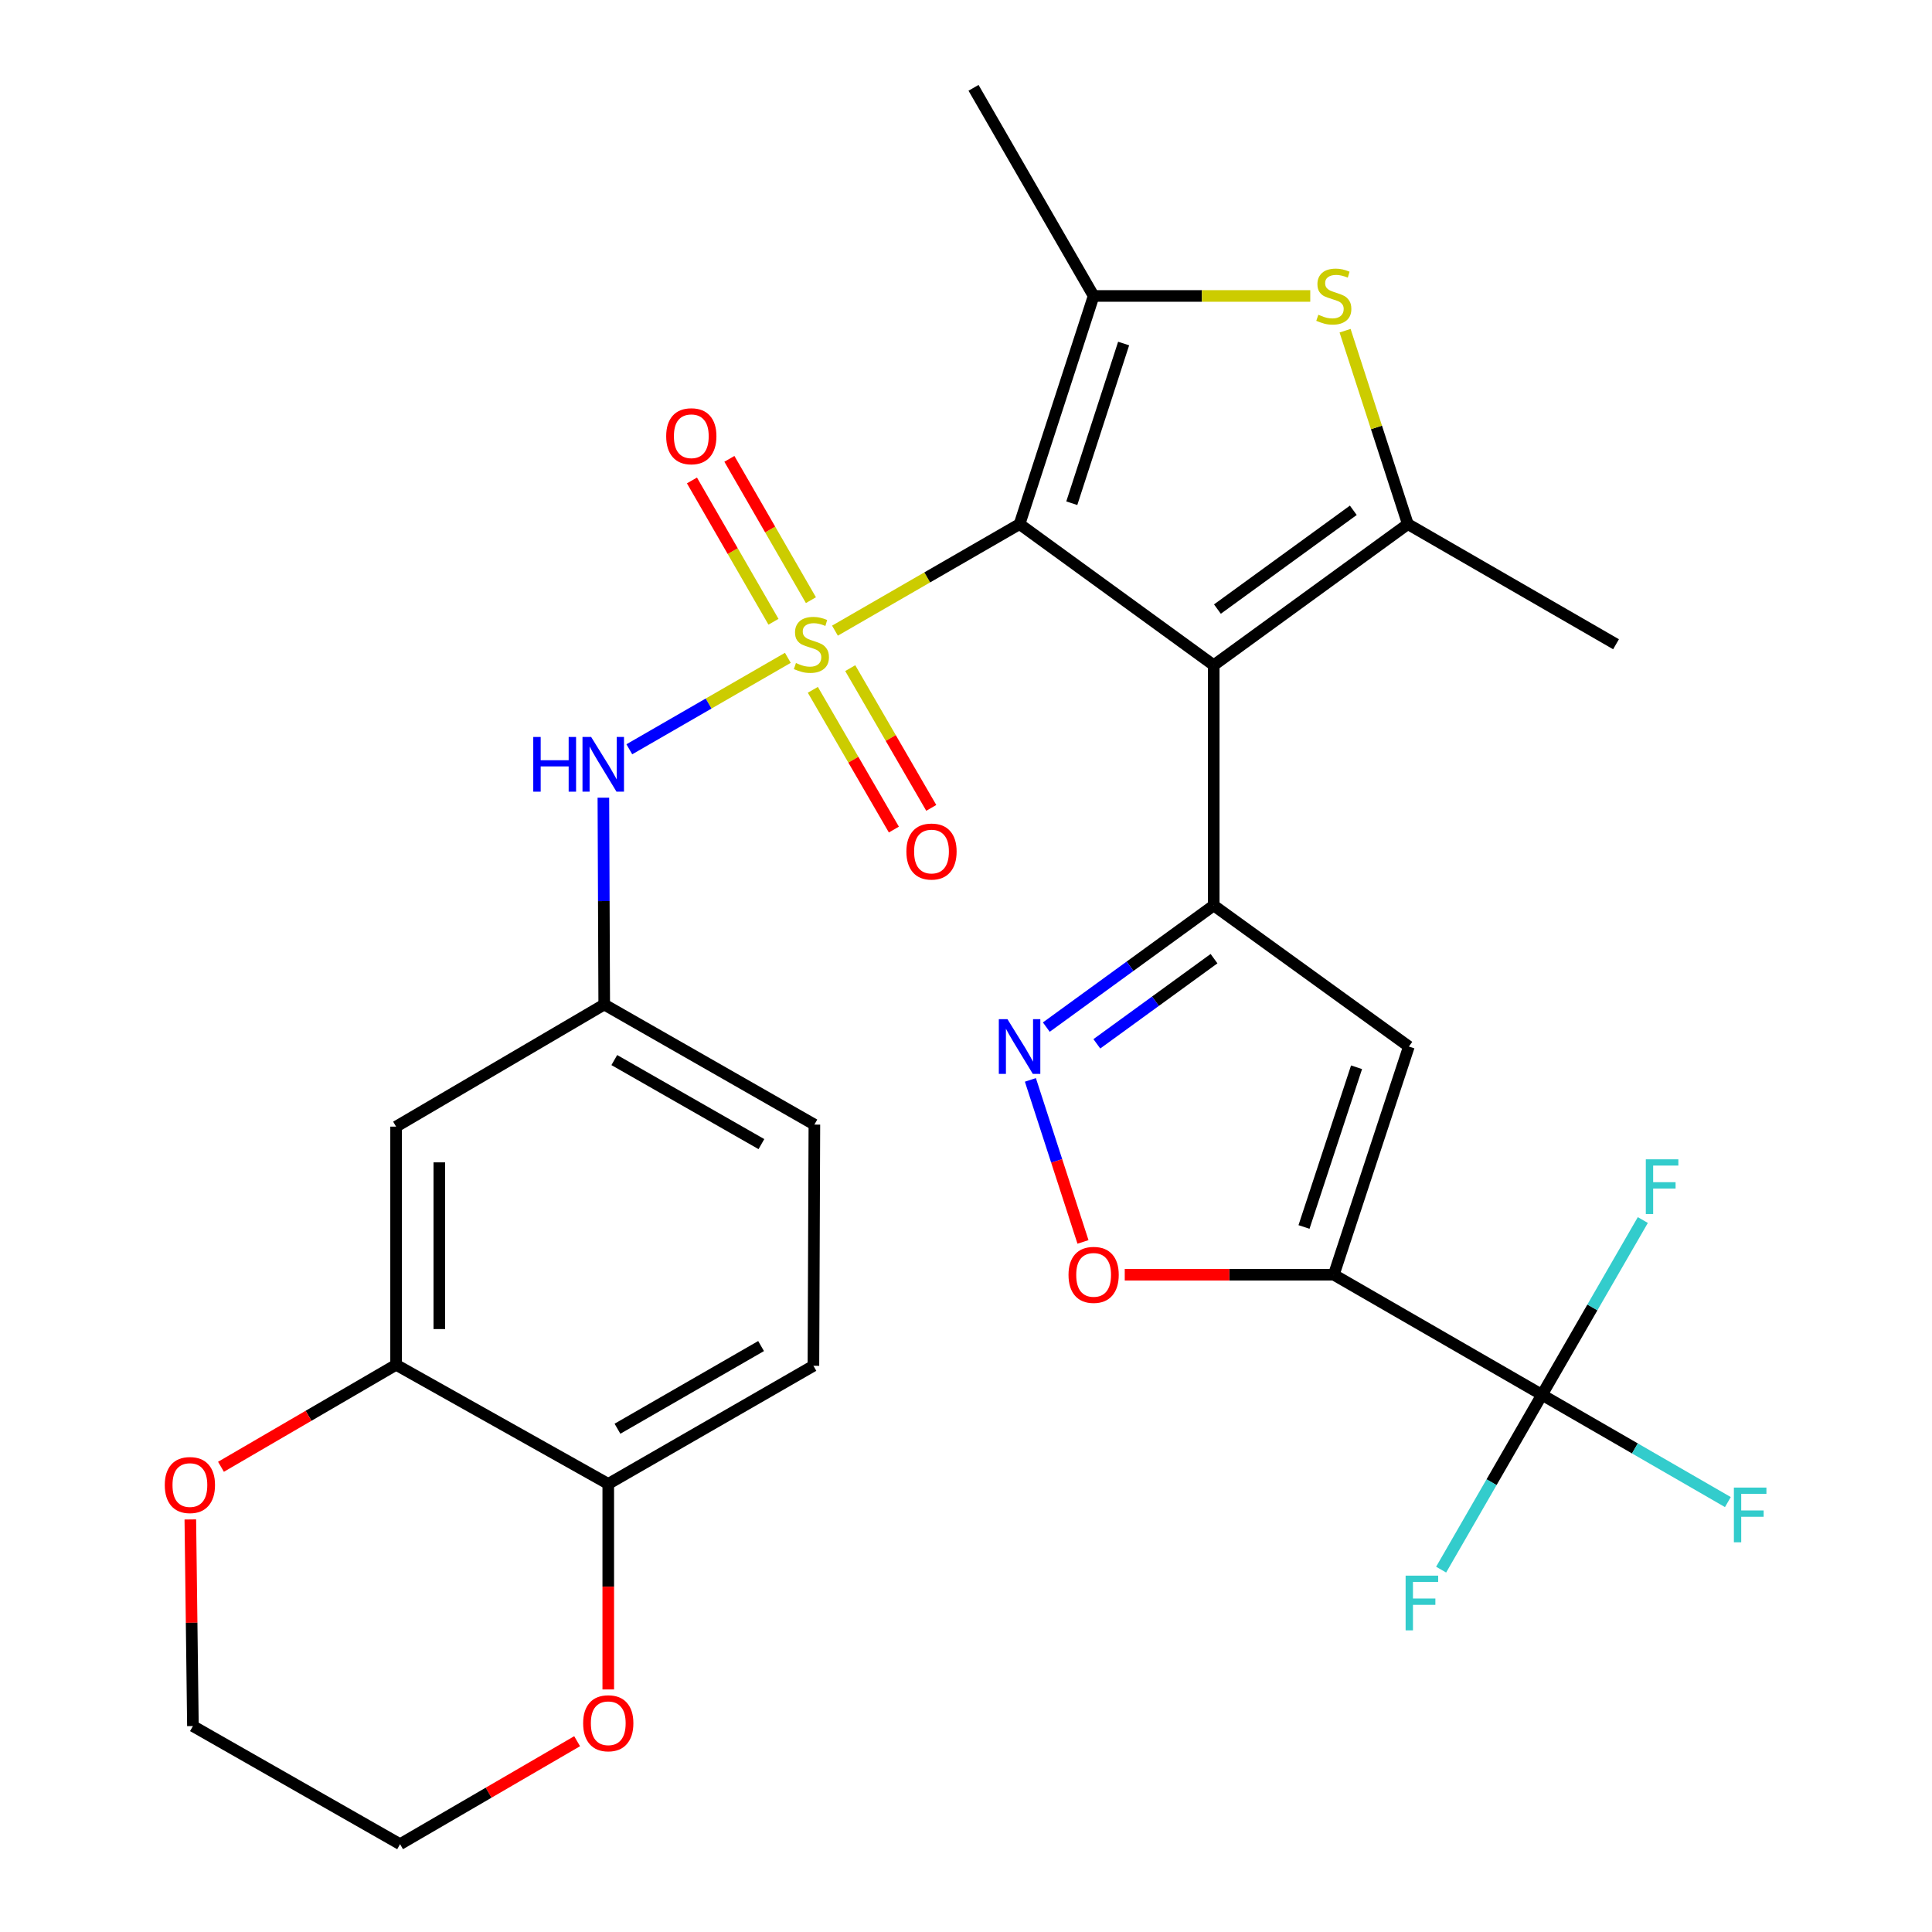 <?xml version='1.0' encoding='iso-8859-1'?>
<svg version='1.1' baseProfile='full'
              xmlns='http://www.w3.org/2000/svg'
                      xmlns:rdkit='http://www.rdkit.org/xml'
                      xmlns:xlink='http://www.w3.org/1999/xlink'
                  xml:space='preserve'
width='1000px' height='1000px' viewBox='0 0 1000 1000'>
<!-- END OF HEADER -->
<rect style='opacity:1.0;fill:#FFFFFF;stroke:none' width='1000' height='1000' x='0' y='0'> </rect>
<path class='bond-0' d='M 432.171,326.425 L 479.948,298.849' style='fill:none;fill-rule:evenodd;stroke:#CCCC00;stroke-width:6px;stroke-linecap:butt;stroke-linejoin:miter;stroke-opacity:1' />
<path class='bond-0' d='M 479.948,298.849 L 527.725,271.273' style='fill:none;fill-rule:evenodd;stroke:#000000;stroke-width:6px;stroke-linecap:butt;stroke-linejoin:miter;stroke-opacity:1' />
<path class='bond-11' d='M 407.791,340.492 L 366.763,364.159' style='fill:none;fill-rule:evenodd;stroke:#CCCC00;stroke-width:6px;stroke-linecap:butt;stroke-linejoin:miter;stroke-opacity:1' />
<path class='bond-11' d='M 366.763,364.159 L 325.734,387.826' style='fill:none;fill-rule:evenodd;stroke:#0000FF;stroke-width:6px;stroke-linecap:butt;stroke-linejoin:miter;stroke-opacity:1' />
<path class='bond-12' d='M 420.727,357.051 L 441.697,393.217' style='fill:none;fill-rule:evenodd;stroke:#CCCC00;stroke-width:6px;stroke-linecap:butt;stroke-linejoin:miter;stroke-opacity:1' />
<path class='bond-12' d='M 441.697,393.217 L 462.668,429.384' style='fill:none;fill-rule:evenodd;stroke:#FF0000;stroke-width:6px;stroke-linecap:butt;stroke-linejoin:miter;stroke-opacity:1' />
<path class='bond-12' d='M 440.083,345.828 L 461.053,381.994' style='fill:none;fill-rule:evenodd;stroke:#CCCC00;stroke-width:6px;stroke-linecap:butt;stroke-linejoin:miter;stroke-opacity:1' />
<path class='bond-12' d='M 461.053,381.994 L 482.024,418.161' style='fill:none;fill-rule:evenodd;stroke:#FF0000;stroke-width:6px;stroke-linecap:butt;stroke-linejoin:miter;stroke-opacity:1' />
<path class='bond-13' d='M 419.73,310.641 L 398.63,274.069' style='fill:none;fill-rule:evenodd;stroke:#CCCC00;stroke-width:6px;stroke-linecap:butt;stroke-linejoin:miter;stroke-opacity:1' />
<path class='bond-13' d='M 398.63,274.069 L 377.531,237.498' style='fill:none;fill-rule:evenodd;stroke:#FF0000;stroke-width:6px;stroke-linecap:butt;stroke-linejoin:miter;stroke-opacity:1' />
<path class='bond-13' d='M 400.35,321.822 L 379.25,285.251' style='fill:none;fill-rule:evenodd;stroke:#CCCC00;stroke-width:6px;stroke-linecap:butt;stroke-linejoin:miter;stroke-opacity:1' />
<path class='bond-13' d='M 379.25,285.251 L 358.151,248.68' style='fill:none;fill-rule:evenodd;stroke:#FF0000;stroke-width:6px;stroke-linecap:butt;stroke-linejoin:miter;stroke-opacity:1' />
<path class='bond-1' d='M 527.725,271.273 L 628.223,344.312' style='fill:none;fill-rule:evenodd;stroke:#000000;stroke-width:6px;stroke-linecap:butt;stroke-linejoin:miter;stroke-opacity:1' />
<path class='bond-4' d='M 527.725,271.273 L 566.06,153.187' style='fill:none;fill-rule:evenodd;stroke:#000000;stroke-width:6px;stroke-linecap:butt;stroke-linejoin:miter;stroke-opacity:1' />
<path class='bond-4' d='M 554.756,260.468 L 581.591,177.808' style='fill:none;fill-rule:evenodd;stroke:#000000;stroke-width:6px;stroke-linecap:butt;stroke-linejoin:miter;stroke-opacity:1' />
<path class='bond-2' d='M 628.223,344.312 L 628.223,468.651' style='fill:none;fill-rule:evenodd;stroke:#000000;stroke-width:6px;stroke-linecap:butt;stroke-linejoin:miter;stroke-opacity:1' />
<path class='bond-5' d='M 628.223,344.312 L 728.696,271.273' style='fill:none;fill-rule:evenodd;stroke:#000000;stroke-width:6px;stroke-linecap:butt;stroke-linejoin:miter;stroke-opacity:1' />
<path class='bond-5' d='M 630.138,315.259 L 700.469,264.131' style='fill:none;fill-rule:evenodd;stroke:#000000;stroke-width:6px;stroke-linecap:butt;stroke-linejoin:miter;stroke-opacity:1' />
<path class='bond-7' d='M 628.223,468.651 L 729.23,541.691' style='fill:none;fill-rule:evenodd;stroke:#000000;stroke-width:6px;stroke-linecap:butt;stroke-linejoin:miter;stroke-opacity:1' />
<path class='bond-8' d='M 628.223,468.651 L 584.897,500.139' style='fill:none;fill-rule:evenodd;stroke:#000000;stroke-width:6px;stroke-linecap:butt;stroke-linejoin:miter;stroke-opacity:1' />
<path class='bond-8' d='M 584.897,500.139 L 541.571,531.628' style='fill:none;fill-rule:evenodd;stroke:#0000FF;stroke-width:6px;stroke-linecap:butt;stroke-linejoin:miter;stroke-opacity:1' />
<path class='bond-8' d='M 628.379,496.197 L 598.051,518.239' style='fill:none;fill-rule:evenodd;stroke:#000000;stroke-width:6px;stroke-linecap:butt;stroke-linejoin:miter;stroke-opacity:1' />
<path class='bond-8' d='M 598.051,518.239 L 567.723,540.28' style='fill:none;fill-rule:evenodd;stroke:#0000FF;stroke-width:6px;stroke-linecap:butt;stroke-linejoin:miter;stroke-opacity:1' />
<path class='bond-3' d='M 690.374,659.789 L 729.23,541.691' style='fill:none;fill-rule:evenodd;stroke:#000000;stroke-width:6px;stroke-linecap:butt;stroke-linejoin:miter;stroke-opacity:1' />
<path class='bond-3' d='M 674.949,635.082 L 702.148,552.413' style='fill:none;fill-rule:evenodd;stroke:#000000;stroke-width:6px;stroke-linecap:butt;stroke-linejoin:miter;stroke-opacity:1' />
<path class='bond-9' d='M 690.374,659.789 L 798.118,721.94' style='fill:none;fill-rule:evenodd;stroke:#000000;stroke-width:6px;stroke-linecap:butt;stroke-linejoin:miter;stroke-opacity:1' />
<path class='bond-31' d='M 690.374,659.789 L 636.271,659.789' style='fill:none;fill-rule:evenodd;stroke:#000000;stroke-width:6px;stroke-linecap:butt;stroke-linejoin:miter;stroke-opacity:1' />
<path class='bond-31' d='M 636.271,659.789 L 582.168,659.789' style='fill:none;fill-rule:evenodd;stroke:#FF0000;stroke-width:6px;stroke-linecap:butt;stroke-linejoin:miter;stroke-opacity:1' />
<path class='bond-6' d='M 566.06,153.187 L 622.123,153.187' style='fill:none;fill-rule:evenodd;stroke:#000000;stroke-width:6px;stroke-linecap:butt;stroke-linejoin:miter;stroke-opacity:1' />
<path class='bond-6' d='M 622.123,153.187 L 678.186,153.187' style='fill:none;fill-rule:evenodd;stroke:#CCCC00;stroke-width:6px;stroke-linecap:butt;stroke-linejoin:miter;stroke-opacity:1' />
<path class='bond-26' d='M 566.06,153.187 L 503.897,45.455' style='fill:none;fill-rule:evenodd;stroke:#000000;stroke-width:6px;stroke-linecap:butt;stroke-linejoin:miter;stroke-opacity:1' />
<path class='bond-25' d='M 728.696,271.273 L 836.453,333.461' style='fill:none;fill-rule:evenodd;stroke:#000000;stroke-width:6px;stroke-linecap:butt;stroke-linejoin:miter;stroke-opacity:1' />
<path class='bond-29' d='M 728.696,271.273 L 712.453,221.222' style='fill:none;fill-rule:evenodd;stroke:#000000;stroke-width:6px;stroke-linecap:butt;stroke-linejoin:miter;stroke-opacity:1' />
<path class='bond-29' d='M 712.453,221.222 L 696.21,171.17' style='fill:none;fill-rule:evenodd;stroke:#CCCC00;stroke-width:6px;stroke-linecap:butt;stroke-linejoin:miter;stroke-opacity:1' />
<path class='bond-10' d='M 533.329,558.955 L 546.94,600.887' style='fill:none;fill-rule:evenodd;stroke:#0000FF;stroke-width:6px;stroke-linecap:butt;stroke-linejoin:miter;stroke-opacity:1' />
<path class='bond-10' d='M 546.94,600.887 L 560.551,642.819' style='fill:none;fill-rule:evenodd;stroke:#FF0000;stroke-width:6px;stroke-linecap:butt;stroke-linejoin:miter;stroke-opacity:1' />
<path class='bond-20' d='M 798.118,721.94 L 824.222,676.715' style='fill:none;fill-rule:evenodd;stroke:#000000;stroke-width:6px;stroke-linecap:butt;stroke-linejoin:miter;stroke-opacity:1' />
<path class='bond-20' d='M 824.222,676.715 L 850.326,631.49' style='fill:none;fill-rule:evenodd;stroke:#33CCCC;stroke-width:6px;stroke-linecap:butt;stroke-linejoin:miter;stroke-opacity:1' />
<path class='bond-21' d='M 798.118,721.94 L 846.231,749.707' style='fill:none;fill-rule:evenodd;stroke:#000000;stroke-width:6px;stroke-linecap:butt;stroke-linejoin:miter;stroke-opacity:1' />
<path class='bond-21' d='M 846.231,749.707 L 894.345,777.474' style='fill:none;fill-rule:evenodd;stroke:#33CCCC;stroke-width:6px;stroke-linecap:butt;stroke-linejoin:miter;stroke-opacity:1' />
<path class='bond-22' d='M 798.118,721.94 L 772.023,767.19' style='fill:none;fill-rule:evenodd;stroke:#000000;stroke-width:6px;stroke-linecap:butt;stroke-linejoin:miter;stroke-opacity:1' />
<path class='bond-22' d='M 772.023,767.19 L 745.927,812.439' style='fill:none;fill-rule:evenodd;stroke:#33CCCC;stroke-width:6px;stroke-linecap:butt;stroke-linejoin:miter;stroke-opacity:1' />
<path class='bond-16' d='M 312.307,412.88 L 312.526,466.409' style='fill:none;fill-rule:evenodd;stroke:#0000FF;stroke-width:6px;stroke-linecap:butt;stroke-linejoin:miter;stroke-opacity:1' />
<path class='bond-16' d='M 312.526,466.409 L 312.746,519.938' style='fill:none;fill-rule:evenodd;stroke:#000000;stroke-width:6px;stroke-linecap:butt;stroke-linejoin:miter;stroke-opacity:1' />
<path class='bond-14' d='M 205.014,706.415 L 205.014,583.145' style='fill:none;fill-rule:evenodd;stroke:#000000;stroke-width:6px;stroke-linecap:butt;stroke-linejoin:miter;stroke-opacity:1' />
<path class='bond-14' d='M 227.388,687.924 L 227.388,601.636' style='fill:none;fill-rule:evenodd;stroke:#000000;stroke-width:6px;stroke-linecap:butt;stroke-linejoin:miter;stroke-opacity:1' />
<path class='bond-18' d='M 205.014,706.415 L 159.695,732.811' style='fill:none;fill-rule:evenodd;stroke:#000000;stroke-width:6px;stroke-linecap:butt;stroke-linejoin:miter;stroke-opacity:1' />
<path class='bond-18' d='M 159.695,732.811 L 114.376,759.208' style='fill:none;fill-rule:evenodd;stroke:#FF0000;stroke-width:6px;stroke-linecap:butt;stroke-linejoin:miter;stroke-opacity:1' />
<path class='bond-30' d='M 205.014,706.415 L 314.834,768.068' style='fill:none;fill-rule:evenodd;stroke:#000000;stroke-width:6px;stroke-linecap:butt;stroke-linejoin:miter;stroke-opacity:1' />
<path class='bond-15' d='M 205.014,583.145 L 312.746,519.938' style='fill:none;fill-rule:evenodd;stroke:#000000;stroke-width:6px;stroke-linecap:butt;stroke-linejoin:miter;stroke-opacity:1' />
<path class='bond-24' d='M 312.746,519.938 L 421.522,582.089' style='fill:none;fill-rule:evenodd;stroke:#000000;stroke-width:6px;stroke-linecap:butt;stroke-linejoin:miter;stroke-opacity:1' />
<path class='bond-24' d='M 317.963,548.687 L 394.106,592.193' style='fill:none;fill-rule:evenodd;stroke:#000000;stroke-width:6px;stroke-linecap:butt;stroke-linejoin:miter;stroke-opacity:1' />
<path class='bond-17' d='M 314.834,768.068 L 421.025,706.937' style='fill:none;fill-rule:evenodd;stroke:#000000;stroke-width:6px;stroke-linecap:butt;stroke-linejoin:miter;stroke-opacity:1' />
<path class='bond-17' d='M 319.6,739.508 L 393.933,696.716' style='fill:none;fill-rule:evenodd;stroke:#000000;stroke-width:6px;stroke-linecap:butt;stroke-linejoin:miter;stroke-opacity:1' />
<path class='bond-19' d='M 314.834,768.068 L 314.834,821.263' style='fill:none;fill-rule:evenodd;stroke:#000000;stroke-width:6px;stroke-linecap:butt;stroke-linejoin:miter;stroke-opacity:1' />
<path class='bond-19' d='M 314.834,821.263 L 314.834,874.458' style='fill:none;fill-rule:evenodd;stroke:#FF0000;stroke-width:6px;stroke-linecap:butt;stroke-linejoin:miter;stroke-opacity:1' />
<path class='bond-27' d='M 98.513,786.459 L 99.184,839.937' style='fill:none;fill-rule:evenodd;stroke:#FF0000;stroke-width:6px;stroke-linecap:butt;stroke-linejoin:miter;stroke-opacity:1' />
<path class='bond-27' d='M 99.184,839.937 L 99.855,893.414' style='fill:none;fill-rule:evenodd;stroke:#000000;stroke-width:6px;stroke-linecap:butt;stroke-linejoin:miter;stroke-opacity:1' />
<path class='bond-28' d='M 298.718,901.246 L 252.897,927.896' style='fill:none;fill-rule:evenodd;stroke:#FF0000;stroke-width:6px;stroke-linecap:butt;stroke-linejoin:miter;stroke-opacity:1' />
<path class='bond-28' d='M 252.897,927.896 L 207.077,954.545' style='fill:none;fill-rule:evenodd;stroke:#000000;stroke-width:6px;stroke-linecap:butt;stroke-linejoin:miter;stroke-opacity:1' />
<path class='bond-23' d='M 421.025,706.937 L 421.522,582.089' style='fill:none;fill-rule:evenodd;stroke:#000000;stroke-width:6px;stroke-linecap:butt;stroke-linejoin:miter;stroke-opacity:1' />
<path class='bond-32' d='M 99.855,893.414 L 207.077,954.545' style='fill:none;fill-rule:evenodd;stroke:#000000;stroke-width:6px;stroke-linecap:butt;stroke-linejoin:miter;stroke-opacity:1' />
<path  class='atom-0' d='M 411.981 343.181
Q 412.301 343.301, 413.621 343.861
Q 414.941 344.421, 416.381 344.781
Q 417.861 345.101, 419.301 345.101
Q 421.981 345.101, 423.541 343.821
Q 425.101 342.501, 425.101 340.221
Q 425.101 338.661, 424.301 337.701
Q 423.541 336.741, 422.341 336.221
Q 421.141 335.701, 419.141 335.101
Q 416.621 334.341, 415.101 333.621
Q 413.621 332.901, 412.541 331.381
Q 411.501 329.861, 411.501 327.301
Q 411.501 323.741, 413.901 321.541
Q 416.341 319.341, 421.141 319.341
Q 424.421 319.341, 428.141 320.901
L 427.221 323.981
Q 423.821 322.581, 421.261 322.581
Q 418.501 322.581, 416.981 323.741
Q 415.461 324.861, 415.501 326.821
Q 415.501 328.341, 416.261 329.261
Q 417.061 330.181, 418.181 330.701
Q 419.341 331.221, 421.261 331.821
Q 423.821 332.621, 425.341 333.421
Q 426.861 334.221, 427.941 335.861
Q 429.061 337.461, 429.061 340.221
Q 429.061 344.141, 426.421 346.261
Q 423.821 348.341, 419.461 348.341
Q 416.941 348.341, 415.021 347.781
Q 413.141 347.261, 410.901 346.341
L 411.981 343.181
' fill='#CCCC00'/>
<path  class='atom-7' d='M 682.374 162.907
Q 682.694 163.027, 684.014 163.587
Q 685.334 164.147, 686.774 164.507
Q 688.254 164.827, 689.694 164.827
Q 692.374 164.827, 693.934 163.547
Q 695.494 162.227, 695.494 159.947
Q 695.494 158.387, 694.694 157.427
Q 693.934 156.467, 692.734 155.947
Q 691.534 155.427, 689.534 154.827
Q 687.014 154.067, 685.494 153.347
Q 684.014 152.627, 682.934 151.107
Q 681.894 149.587, 681.894 147.027
Q 681.894 143.467, 684.294 141.267
Q 686.734 139.067, 691.534 139.067
Q 694.814 139.067, 698.534 140.627
L 697.614 143.707
Q 694.214 142.307, 691.654 142.307
Q 688.894 142.307, 687.374 143.467
Q 685.854 144.587, 685.894 146.547
Q 685.894 148.067, 686.654 148.987
Q 687.454 149.907, 688.574 150.427
Q 689.734 150.947, 691.654 151.547
Q 694.214 152.347, 695.734 153.147
Q 697.254 153.947, 698.334 155.587
Q 699.454 157.187, 699.454 159.947
Q 699.454 163.867, 696.814 165.987
Q 694.214 168.067, 689.854 168.067
Q 687.334 168.067, 685.414 167.507
Q 683.534 166.987, 681.294 166.067
L 682.374 162.907
' fill='#CCCC00'/>
<path  class='atom-9' d='M 521.465 527.531
L 530.745 542.531
Q 531.665 544.011, 533.145 546.691
Q 534.625 549.371, 534.705 549.531
L 534.705 527.531
L 538.465 527.531
L 538.465 555.851
L 534.585 555.851
L 524.625 539.451
Q 523.465 537.531, 522.225 535.331
Q 521.025 533.131, 520.665 532.451
L 520.665 555.851
L 516.985 555.851
L 516.985 527.531
L 521.465 527.531
' fill='#0000FF'/>
<path  class='atom-11' d='M 553.06 659.869
Q 553.06 653.069, 556.42 649.269
Q 559.78 645.469, 566.06 645.469
Q 572.34 645.469, 575.7 649.269
Q 579.06 653.069, 579.06 659.869
Q 579.06 666.749, 575.66 670.669
Q 572.26 674.549, 566.06 674.549
Q 559.82 674.549, 556.42 670.669
Q 553.06 666.789, 553.06 659.869
M 566.06 671.349
Q 570.38 671.349, 572.7 668.469
Q 575.06 665.549, 575.06 659.869
Q 575.06 654.309, 572.7 651.509
Q 570.38 648.669, 566.06 648.669
Q 561.74 648.669, 559.38 651.469
Q 557.06 654.269, 557.06 659.869
Q 557.06 665.589, 559.38 668.469
Q 561.74 671.349, 566.06 671.349
' fill='#FF0000'/>
<path  class='atom-12' d='M 276.016 381.452
L 279.856 381.452
L 279.856 393.492
L 294.336 393.492
L 294.336 381.452
L 298.176 381.452
L 298.176 409.772
L 294.336 409.772
L 294.336 396.692
L 279.856 396.692
L 279.856 409.772
L 276.016 409.772
L 276.016 381.452
' fill='#0000FF'/>
<path  class='atom-12' d='M 305.976 381.452
L 315.256 396.452
Q 316.176 397.932, 317.656 400.612
Q 319.136 403.292, 319.216 403.452
L 319.216 381.452
L 322.976 381.452
L 322.976 409.772
L 319.096 409.772
L 309.136 393.372
Q 307.976 391.452, 306.736 389.252
Q 305.536 387.052, 305.176 386.372
L 305.176 409.772
L 301.496 409.772
L 301.496 381.452
L 305.976 381.452
' fill='#0000FF'/>
<path  class='atom-13' d='M 469.144 440.751
Q 469.144 433.951, 472.504 430.151
Q 475.864 426.351, 482.144 426.351
Q 488.424 426.351, 491.784 430.151
Q 495.144 433.951, 495.144 440.751
Q 495.144 447.631, 491.744 451.551
Q 488.344 455.431, 482.144 455.431
Q 475.904 455.431, 472.504 451.551
Q 469.144 447.671, 469.144 440.751
M 482.144 452.231
Q 486.464 452.231, 488.784 449.351
Q 491.144 446.431, 491.144 440.751
Q 491.144 435.191, 488.784 432.391
Q 486.464 429.551, 482.144 429.551
Q 477.824 429.551, 475.464 432.351
Q 473.144 435.151, 473.144 440.751
Q 473.144 446.471, 475.464 449.351
Q 477.824 452.231, 482.144 452.231
' fill='#FF0000'/>
<path  class='atom-14' d='M 344.818 225.796
Q 344.818 218.996, 348.178 215.196
Q 351.538 211.396, 357.818 211.396
Q 364.098 211.396, 367.458 215.196
Q 370.818 218.996, 370.818 225.796
Q 370.818 232.676, 367.418 236.596
Q 364.018 240.476, 357.818 240.476
Q 351.578 240.476, 348.178 236.596
Q 344.818 232.716, 344.818 225.796
M 357.818 237.276
Q 362.138 237.276, 364.458 234.396
Q 366.818 231.476, 366.818 225.796
Q 366.818 220.236, 364.458 217.436
Q 362.138 214.596, 357.818 214.596
Q 353.498 214.596, 351.138 217.396
Q 348.818 220.196, 348.818 225.796
Q 348.818 231.516, 351.138 234.396
Q 353.498 237.276, 357.818 237.276
' fill='#FF0000'/>
<path  class='atom-19' d='M 85.289 768.658
Q 85.289 761.858, 88.649 758.058
Q 92.009 754.258, 98.289 754.258
Q 104.569 754.258, 107.929 758.058
Q 111.289 761.858, 111.289 768.658
Q 111.289 775.538, 107.889 779.458
Q 104.489 783.338, 98.289 783.338
Q 92.049 783.338, 88.649 779.458
Q 85.289 775.578, 85.289 768.658
M 98.289 780.138
Q 102.609 780.138, 104.929 777.258
Q 107.289 774.338, 107.289 768.658
Q 107.289 763.098, 104.929 760.298
Q 102.609 757.458, 98.289 757.458
Q 93.969 757.458, 91.609 760.258
Q 89.289 763.058, 89.289 768.658
Q 89.289 774.378, 91.609 777.258
Q 93.969 780.138, 98.289 780.138
' fill='#FF0000'/>
<path  class='atom-20' d='M 301.834 891.953
Q 301.834 885.153, 305.194 881.353
Q 308.554 877.553, 314.834 877.553
Q 321.114 877.553, 324.474 881.353
Q 327.834 885.153, 327.834 891.953
Q 327.834 898.833, 324.434 902.753
Q 321.034 906.633, 314.834 906.633
Q 308.594 906.633, 305.194 902.753
Q 301.834 898.873, 301.834 891.953
M 314.834 903.433
Q 319.154 903.433, 321.474 900.553
Q 323.834 897.633, 323.834 891.953
Q 323.834 886.393, 321.474 883.593
Q 319.154 880.753, 314.834 880.753
Q 310.514 880.753, 308.154 883.553
Q 305.834 886.353, 305.834 891.953
Q 305.834 897.673, 308.154 900.553
Q 310.514 903.433, 314.834 903.433
' fill='#FF0000'/>
<path  class='atom-21' d='M 851.874 600.061
L 868.714 600.061
L 868.714 603.301
L 855.674 603.301
L 855.674 611.901
L 867.274 611.901
L 867.274 615.181
L 855.674 615.181
L 855.674 628.381
L 851.874 628.381
L 851.874 600.061
' fill='#33CCCC'/>
<path  class='atom-22' d='M 897.455 769.968
L 914.295 769.968
L 914.295 773.208
L 901.255 773.208
L 901.255 781.808
L 912.855 781.808
L 912.855 785.088
L 901.255 785.088
L 901.255 798.288
L 897.455 798.288
L 897.455 769.968
' fill='#33CCCC'/>
<path  class='atom-23' d='M 727.547 815.55
L 744.387 815.55
L 744.387 818.79
L 731.347 818.79
L 731.347 827.39
L 742.947 827.39
L 742.947 830.67
L 731.347 830.67
L 731.347 843.87
L 727.547 843.87
L 727.547 815.55
' fill='#33CCCC'/>
</svg>
